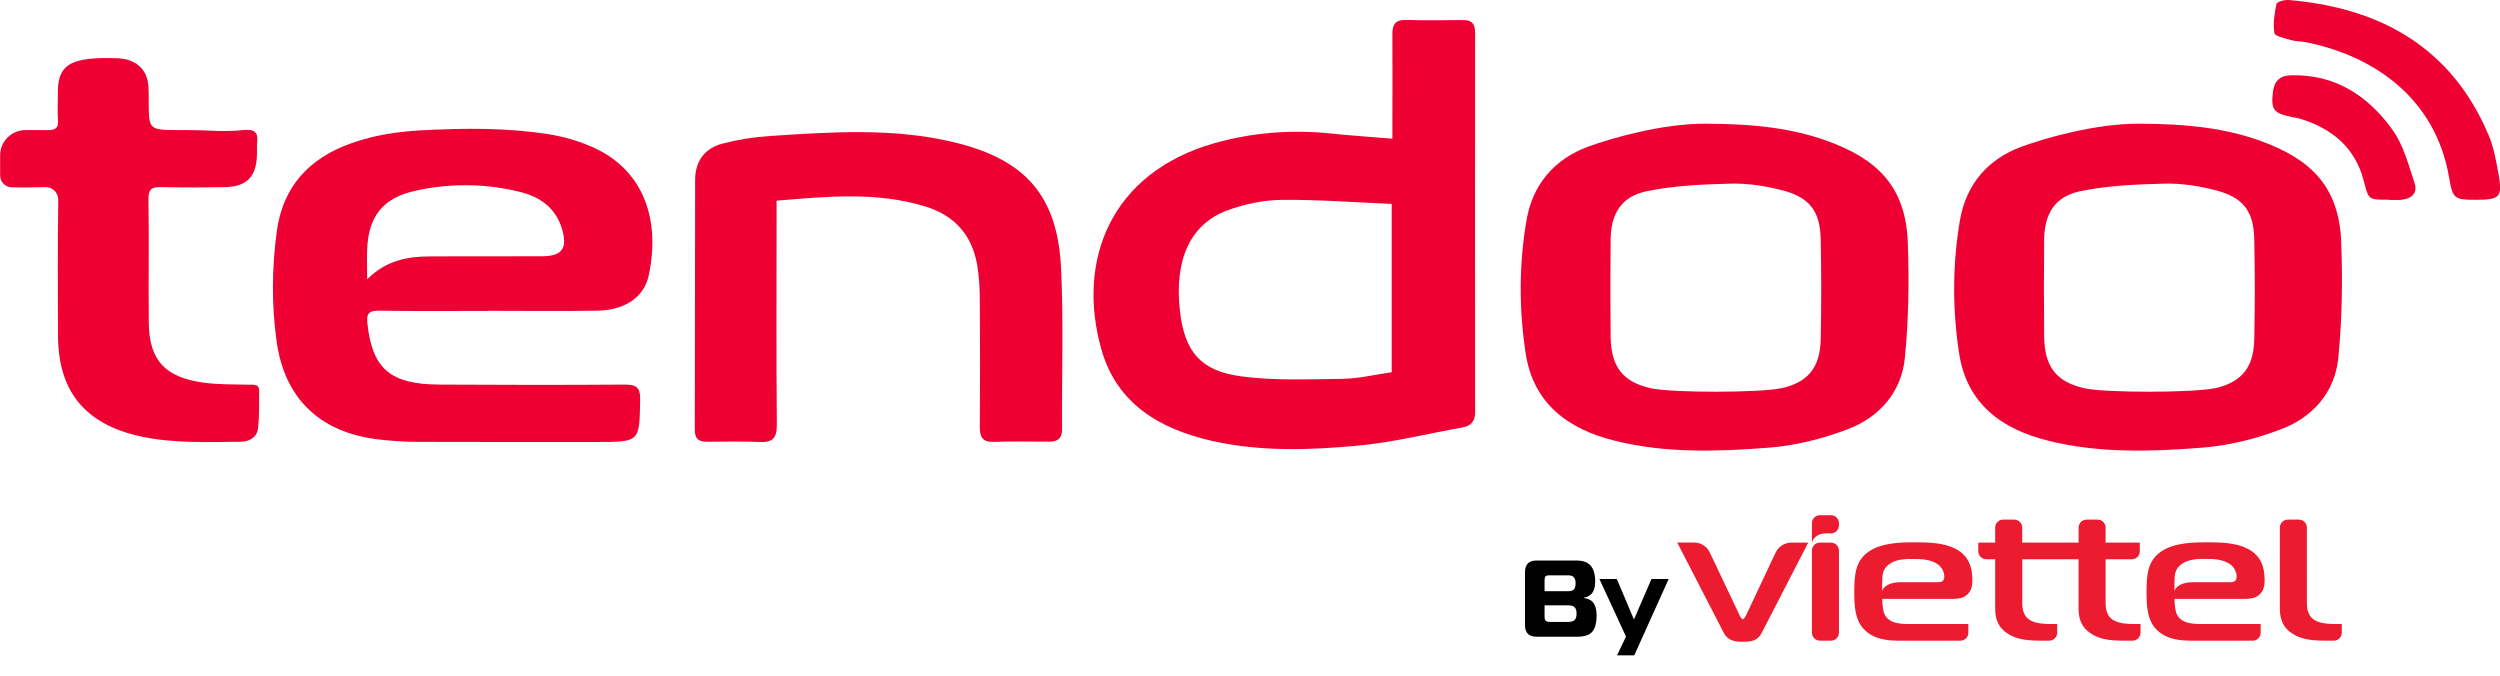 <svg xmlns="http://www.w3.org/2000/svg" width="1975" height="534" viewBox="0 0 1975 534" fill="none"><g clip-path="url(#clip0_187_96)"><path d="M1956.31 157.828C1938.82 157.828 1937.72 157.19 1934.77 140.16C1924.19 77.866 1875.5 43.988 1821.55 33.332C1817.6 32.604 1813.45 32.695 1809.68 31.602C1804.99 30.236 1797.16 28.596 1796.79 26.138C1795.6 18.67 1796.79 10.655 1798.45 3.096C1798.82 1.366 1804.89 -0.273 1808.21 -5.6034e-05C1881.11 6.284 1936.89 37.795 1966.07 106.918C1970.12 116.572 1971.96 127.318 1973.9 137.792C1977.12 155.551 1974.82 157.828 1956.41 157.828H1956.31Z" fill="#EE0033"></path><path d="M1887 157.736C1870.71 157.919 1871.26 157.736 1867.21 142.345C1860.49 116.754 1842.54 101.727 1817.69 93.986C1815.39 93.258 1812.9 92.893 1810.51 92.438C1796.15 89.433 1793.94 86.609 1795.6 72.766C1796.61 64.297 1800.84 59.652 1810.05 59.47C1845.21 58.65 1870.98 75.954 1890.13 102.638C1898.69 114.568 1902.65 130.051 1907.44 144.349C1910.2 152.454 1905.41 157.281 1896.21 157.919C1893.17 158.101 1890.04 157.919 1886.91 157.919L1887 157.736Z" fill="#EE0033"></path><path d="M1099.98 109.742C1099.98 105.006 1099.98 100.725 1099.98 96.445C1099.98 73.313 1100.17 50.09 1099.98 26.957C1099.98 19.216 1102.38 15.482 1110.94 15.755C1125.85 16.211 1140.67 16.029 1155.58 15.847C1162.76 15.755 1165.34 18.761 1165.34 25.773C1165.25 125.77 1165.25 225.767 1165.34 325.673C1165.34 332.959 1161.93 336.511 1155.21 337.695C1128.24 342.521 1101.46 349.261 1074.3 351.902C1035.46 355.636 996.337 357.002 957.676 348.35C915.978 338.97 882.104 318.752 870.046 275.857C850.255 205.549 877.594 136.335 959.425 113.111C990.077 104.459 1021.47 102.183 1053.22 105.643C1067.95 107.192 1082.68 108.102 1099.98 109.559V109.742ZM1099.43 161.106C1069.61 159.831 1040.8 157.554 1011.99 157.919C997.809 158.101 983.082 161.288 969.735 166.115C939.819 177.135 927.76 205.914 932.087 245.165C935.769 278.134 948.563 293.069 980.78 297.35C1007.11 300.81 1034.17 299.626 1060.86 299.262C1073.66 299.08 1086.45 295.893 1099.43 294.071V161.106Z" fill="#EE0033"></path><path d="M1442.31 110.926C1483.55 125.497 1505.37 147.81 1507.12 190.887C1508.31 221.487 1507.85 252.451 1504.81 282.96C1502.15 309.644 1484.93 329.407 1459.99 338.97C1440.2 346.528 1418.75 351.993 1397.67 353.632C1356.98 356.82 1315.84 358.186 1275.7 348.168C1238.61 338.97 1211.36 318.752 1205.29 279.226C1199.95 244.255 1199.95 209.01 1205.93 174.038C1210.81 145.624 1228.02 125.588 1254.72 115.843C1273.59 108.922 1312.98 97.72 1346.86 97.72C1387.82 97.72 1416.45 101.818 1442.41 110.926H1442.31ZM1407.33 306.73C1428.69 301.994 1437.89 289.882 1438.36 268.207C1438.91 241.796 1438.91 215.476 1438.36 189.065C1437.89 166.844 1429.7 155.915 1407.8 150.269C1394.63 146.899 1380.73 144.713 1367.2 145.077C1345.11 145.624 1322.65 146.626 1301.11 150.997C1281.04 155.095 1272.67 168.574 1272.39 188.974C1272.11 214.656 1272.11 240.339 1272.39 265.93C1272.67 289.426 1281.78 301.903 1304.7 306.821C1321.27 310.373 1390.4 310.373 1407.33 306.639V306.73Z" fill="#EE0033"></path><path d="M1784.73 110.926C1825.97 125.497 1847.79 147.81 1849.54 190.887C1850.73 221.487 1850.27 252.451 1847.24 282.96C1844.57 309.644 1827.35 329.407 1802.41 338.97C1782.62 346.528 1761.17 351.993 1740.09 353.632C1699.41 356.82 1658.26 358.186 1618.13 348.168C1581.03 338.97 1553.78 318.752 1547.71 279.226C1542.37 244.255 1542.37 209.01 1548.35 174.038C1553.23 145.624 1570.45 125.588 1597.14 115.843C1616.01 108.922 1655.41 97.72 1689.28 97.72C1730.24 97.72 1758.87 101.818 1784.83 110.926H1784.73ZM1749.85 306.73C1771.2 301.994 1780.41 289.882 1780.87 268.207C1781.42 241.796 1781.42 215.476 1780.87 189.065C1780.41 166.844 1772.22 155.915 1750.31 150.269C1737.15 146.899 1723.25 144.713 1709.72 145.077C1687.62 145.624 1665.16 146.626 1643.62 150.997C1623.56 155.095 1615.18 168.574 1614.9 188.974C1614.63 214.656 1614.63 240.339 1614.9 265.93C1615.18 289.426 1624.29 301.903 1647.21 306.821C1663.78 310.373 1732.91 310.373 1749.85 306.639V306.73Z" fill="#EE0033"></path><path d="M613.506 158.556V171.762C613.506 226.496 613.229 281.23 613.69 335.964C613.69 346.346 610.1 349.625 600.158 349.17C586.443 348.623 572.636 348.805 558.829 348.988C551.833 349.079 548.887 346.62 548.887 339.334C549.071 273.58 548.979 207.826 549.163 142.072C549.163 127.592 556.527 117.21 570.703 113.476C582.853 110.288 595.464 108.285 607.891 107.465C656.492 104.277 705.186 100.817 753.236 112.292C810.214 125.861 835.619 154.731 838.289 212.471C840.222 254.637 838.749 296.985 839.025 339.152C839.025 346.346 835.712 348.896 828.9 348.896C814.356 348.896 799.904 348.532 785.361 349.079C776.248 349.443 773.947 345.345 774.039 337.148C774.315 304.089 774.315 271.03 774.039 237.971C774.039 228.408 773.579 218.755 772.014 209.465C767.964 186.06 754.432 170.304 731.236 163.201C692.668 151.27 653.547 155.187 613.413 158.556H613.506Z" fill="#EE0033"></path><path d="M204.717 308.734C204.717 318.569 204.901 328.496 203.888 338.241C203.06 345.527 196.985 348.896 190.173 348.987C163.479 349.17 136.785 350.445 110.459 344.616C67.104 334.962 45.932 309.007 45.84 265.11C45.656 229.319 45.564 193.528 46.024 157.736C46.024 152.181 41.514 147.719 35.807 147.81C19.514 148.265 19.514 148.083 9.481 147.992C4.326 147.992 0.092 143.802 0.092 138.611V123.038C-0.092 111.836 9.113 102.638 20.527 102.729C24.209 102.729 28.535 102.729 37.556 102.82C43.539 102.82 46.393 101.363 45.84 94.897C45.288 88.249 45.748 81.509 45.748 74.77C45.84 71.674 45.656 68.486 46.209 65.39C48.694 49.634 59.832 44.989 92.417 45.991C106.961 46.447 116.166 54.37 117.27 67.849C117.546 71.765 117.454 75.681 117.454 79.597C117.546 109.195 117.454 100.908 167.897 103.276C175.629 103.64 183.361 103.64 191.093 102.82C201.403 101.636 203.98 104.642 203.152 112.201C202.784 115.752 203.152 119.304 202.968 122.856C202.415 139.613 194.867 147.445 177.93 147.81C161.27 148.174 144.517 148.174 127.764 147.81C120.584 147.628 117.178 148.72 117.27 157.19C117.823 189.885 117.178 222.58 117.546 255.183C117.915 284.691 130.525 297.987 160.073 302.177C172.315 303.998 184.65 303.543 196.985 303.907C200.574 303.907 204.809 303.36 204.717 308.643V308.734Z" fill="#EE0033"></path><path d="M385.501 245.621C356.781 245.621 328.154 245.894 299.435 245.439C291.335 245.348 289.402 247.716 290.23 255.457C294.096 291.157 308.087 303.634 347.116 303.816C395.718 304.089 444.32 304.18 492.922 303.816C502.403 303.816 505.9 305.546 505.716 315.837C505.164 349.079 505.624 349.17 471.566 349.17C424.529 349.17 377.584 349.261 330.547 349.079C319.778 349.079 309.008 348.35 298.422 347.075C252.582 341.52 224.783 314.744 218.524 269.664C214.474 240.703 214.75 211.469 218.708 182.508C223.495 147.445 244.206 124.951 277.435 113.202C295.569 106.736 314.439 103.913 333.585 102.911C366.999 101.181 400.505 100.817 433.734 106.099C445.977 108.011 457.759 111.563 469.081 116.663C509.49 135.06 521.641 175.04 512.528 217.48C508.754 235.33 492.922 245.166 471.658 245.439C443.031 245.894 414.312 245.53 385.593 245.53V245.712L385.501 245.621ZM290.046 220.667C304.958 205.731 321.803 202.635 339.66 202.544C369.116 202.453 398.664 202.544 428.119 202.453C443.767 202.362 448.37 196.442 444.228 181.688C439.717 165.204 427.475 155.824 411.642 151.817C383.844 144.804 355.493 144.531 327.602 150.815C302.196 156.553 291.058 171.215 290.046 197.08C289.77 204.092 290.046 211.105 290.046 220.667Z" fill="#EE0033"></path></g><path d="M1220.21 478.232V487.004C1220.21 488.724 1220.5 489.871 1221.07 490.444C1221.64 491.017 1222.79 491.304 1224.51 491.304H1238.87C1241.22 491.304 1242.91 490.817 1243.95 489.842C1244.98 488.81 1245.49 487.119 1245.49 484.768C1245.49 482.417 1244.98 480.755 1243.95 479.78C1242.97 478.748 1241.39 478.232 1239.22 478.232H1220.21ZM1220.21 458.366V467.052H1238.79C1240.91 467.052 1242.43 466.593 1243.34 465.676C1244.26 464.701 1244.72 463.039 1244.72 460.688C1244.72 458.509 1244.23 456.933 1243.26 455.958C1242.34 454.983 1240.82 454.496 1238.7 454.496H1224.08C1222.59 454.496 1221.56 454.783 1220.98 455.356C1220.47 455.872 1220.21 456.875 1220.21 458.366ZM1251.43 472.47C1255.1 472.986 1257.65 474.391 1259.08 476.684C1260.57 478.977 1261.32 482.188 1261.32 486.316C1261.32 491.877 1260.23 496.063 1258.05 498.872C1255.87 501.624 1251.92 503 1246.18 503H1213.85C1207.77 503 1204.73 499.933 1204.73 493.798V452.088C1204.73 445.896 1207.77 442.8 1213.85 442.8H1245.32C1250.48 442.8 1254.24 444.147 1256.59 446.842C1259 449.537 1260.2 453.751 1260.2 459.484C1260.2 466.937 1257.28 471.151 1251.43 472.126V472.47ZM1318.24 457.42L1291.07 517.706H1277.48L1284.53 502.914L1263.55 457.42H1277.31L1290.81 489.412L1304.66 457.42H1318.24Z" fill="black"></path><g clip-path="url(#clip1_187_96)"><path d="M1446.47 428.67H1437.73C1434.25 428.67 1431.42 431.497 1431.42 434.984V499.797C1431.42 503.284 1434.25 506.11 1437.73 506.11H1446.47C1449.96 506.11 1452.78 503.284 1452.78 499.797V434.984C1452.78 431.497 1449.96 428.67 1446.47 428.67Z" fill="#ED1B2F"></path><path d="M1415.01 428.67C1412.4 428.699 1409.85 429.47 1407.67 430.894C1405.48 432.319 1403.75 434.337 1402.66 436.713L1379.4 486.071C1378.85 487.306 1377.76 489.147 1376.85 489.147C1375.93 489.147 1374.83 487.306 1374.29 486.071L1350.83 436.652C1349.75 434.274 1348.02 432.254 1345.83 430.829C1343.64 429.404 1341.09 428.634 1338.48 428.609H1325L1361.87 500.131C1365.57 507.136 1372.98 507 1376.85 507C1382.13 507 1388.34 506.704 1391.66 500.131L1428.51 428.67H1415.01Z" fill="#ED1B2F"></path><path d="M1822.43 416.797C1822.43 415.126 1821.77 413.524 1820.58 412.342C1819.4 411.16 1817.8 410.496 1816.13 410.496H1807.38C1805.71 410.496 1804.11 411.16 1802.92 412.342C1801.74 413.524 1801.08 415.126 1801.08 416.797V480.845C1801.08 490.63 1804.54 496.325 1810.75 500.415C1816.77 504.368 1823.71 506.123 1836.68 506.123H1843.7C1845.38 506.123 1846.98 505.458 1848.16 504.274C1849.35 503.09 1850.01 501.484 1850.01 499.81V492.965H1844.72C1840.88 492.965 1832.85 492.817 1828.11 489.604C1821.93 485.515 1822.44 478.213 1822.44 472.95L1822.43 416.797Z" fill="#ED1B2F"></path><path d="M1685.71 492.965C1681.87 492.965 1673.84 492.817 1669.09 489.604C1662.92 485.515 1663.43 478.213 1663.43 472.95V441.828H1684.15C1685.82 441.825 1687.43 441.158 1688.61 439.975C1689.79 438.791 1690.45 437.187 1690.45 435.515V428.67H1663.43V416.797C1663.43 415.126 1662.77 413.524 1661.59 412.342C1660.41 411.16 1658.81 410.496 1657.14 410.496H1648.4C1647.57 410.495 1646.75 410.657 1645.98 410.973C1645.22 411.288 1644.52 411.752 1643.93 412.338C1643.35 412.923 1642.88 413.618 1642.57 414.383C1642.25 415.149 1642.09 415.969 1642.09 416.797V428.67H1597.54V416.797C1597.54 415.126 1596.87 413.524 1595.69 412.342C1594.51 411.16 1592.91 410.496 1591.24 410.496H1582.49C1580.82 410.496 1579.21 411.16 1578.03 412.342C1576.85 413.524 1576.19 415.126 1576.19 416.797V428.67H1562.85V435.515C1562.85 437.189 1563.52 438.795 1564.7 439.979C1565.89 441.163 1567.49 441.828 1569.16 441.828H1576.19V480.845C1576.19 490.63 1579.65 496.325 1585.86 500.415C1591.88 504.368 1598.82 506.123 1611.79 506.123H1618.86C1620.53 506.123 1622.14 505.458 1623.32 504.274C1624.51 503.09 1625.17 501.484 1625.17 499.81V492.965H1619.87C1616.03 492.965 1608.01 492.817 1603.25 489.604C1597.08 485.515 1597.6 478.213 1597.6 472.95V441.828H1642.07V480.845C1642.07 490.63 1645.54 496.325 1651.75 500.415C1657.96 504.504 1664.72 506.123 1677.68 506.123H1684.71C1685.54 506.123 1686.36 505.959 1687.12 505.642C1687.89 505.325 1688.58 504.859 1689.17 504.273C1689.75 503.687 1690.21 502.991 1690.53 502.225C1690.85 501.459 1691.01 500.638 1691.01 499.81V492.965H1685.71Z" fill="#ED1B2F"></path><path d="M1555 499.809V492.965H1507.74C1499.9 492.965 1490.95 492.088 1488.2 483.761C1487.37 480.268 1486.96 476.689 1486.97 473.098H1543.19C1547.03 473.098 1550.67 472.505 1553.59 470.17C1557.61 466.958 1558.16 462.424 1558.16 458.483C1558.16 448.698 1555.78 439.048 1544.47 433.353C1535.52 428.819 1523.84 428.411 1512.53 428.411C1503.39 428.411 1486.97 428.411 1476.38 435.713C1465.78 443.014 1464.88 453.689 1464.88 468.156C1464.88 478.374 1465.42 489.048 1471.82 496.35C1479.85 505.406 1491.58 506.147 1501.39 506.147H1548.75C1550.42 506.134 1552.02 505.46 1553.19 504.271C1554.36 503.083 1555.01 501.478 1555 499.809ZM1536.02 455.419C1536.02 457.457 1535.47 459.94 1531.27 459.94H1500.9C1493.18 459.94 1486.92 463.474 1486.92 467.835V459.94C1487.11 454.826 1486.92 450.588 1491.3 446.647C1497.14 441.383 1505.9 441.593 1511.57 441.593C1517.59 441.593 1524.52 441.89 1529.81 445.102C1531.64 446.156 1533.16 447.655 1534.25 449.459C1535.33 451.263 1535.95 453.314 1536.02 455.419Z" fill="#ED1B2F"></path><path d="M1785.92 499.809V492.965H1738.63C1730.79 492.965 1721.84 492.088 1719.1 483.761C1718.26 480.268 1717.85 476.689 1717.86 473.098H1774.08C1777.92 473.098 1781.56 472.505 1784.49 470.17C1788.5 466.958 1789.05 462.424 1789.05 458.483C1789.05 448.698 1786.67 439.048 1775.36 433.353C1766.41 428.819 1754.73 428.411 1743.42 428.411C1734.28 428.411 1717.86 428.411 1707.27 435.713C1696.67 443.014 1695.77 453.689 1695.77 468.156C1695.77 478.374 1696.32 489.048 1702.71 496.35C1710.74 505.406 1722.47 506.147 1732.28 506.147H1779.62C1780.45 506.147 1781.27 505.983 1782.04 505.664C1782.81 505.345 1783.5 504.878 1784.09 504.289C1784.67 503.7 1785.14 503.001 1785.45 502.232C1785.76 501.463 1785.92 500.64 1785.92 499.809ZM1766.94 455.419C1766.94 457.457 1766.39 459.94 1762.19 459.94H1731.81C1724.1 459.94 1717.84 463.474 1717.84 467.835V459.94C1718.02 454.826 1717.84 450.588 1722.22 446.647C1728.06 441.383 1736.81 441.532 1742.48 441.532C1748.51 441.532 1755.43 441.828 1760.73 445.04C1762.56 446.1 1764.09 447.608 1765.18 449.424C1766.27 451.24 1766.87 453.303 1766.94 455.419Z" fill="#ED1B2F"></path><path d="M1446.48 407H1437.73C1436.06 407 1434.45 407.665 1433.27 408.849C1432.09 410.033 1431.42 411.639 1431.42 413.313V428.67H1431.52C1432.11 425.1 1436.19 421.369 1442.1 421.369H1446.48C1447.31 421.369 1448.13 421.205 1448.9 420.888C1449.66 420.57 1450.36 420.105 1450.94 419.519C1451.53 418.932 1451.99 418.236 1452.31 417.47C1452.62 416.705 1452.78 415.884 1452.78 415.055V413.313C1452.78 412.485 1452.62 411.664 1452.31 410.898C1451.99 410.132 1451.53 409.436 1450.94 408.85C1450.36 408.263 1449.66 407.798 1448.9 407.481C1448.13 407.163 1447.31 407 1446.48 407Z" fill="#ED1B2F"></path></g><defs><clipPath id="clip0_187_96"><rect width="1975" height="356" fill="white"></rect></clipPath><clipPath id="clip1_187_96"><rect width="525" height="100" fill="white" transform="translate(1325 407)"></rect></clipPath></defs></svg>